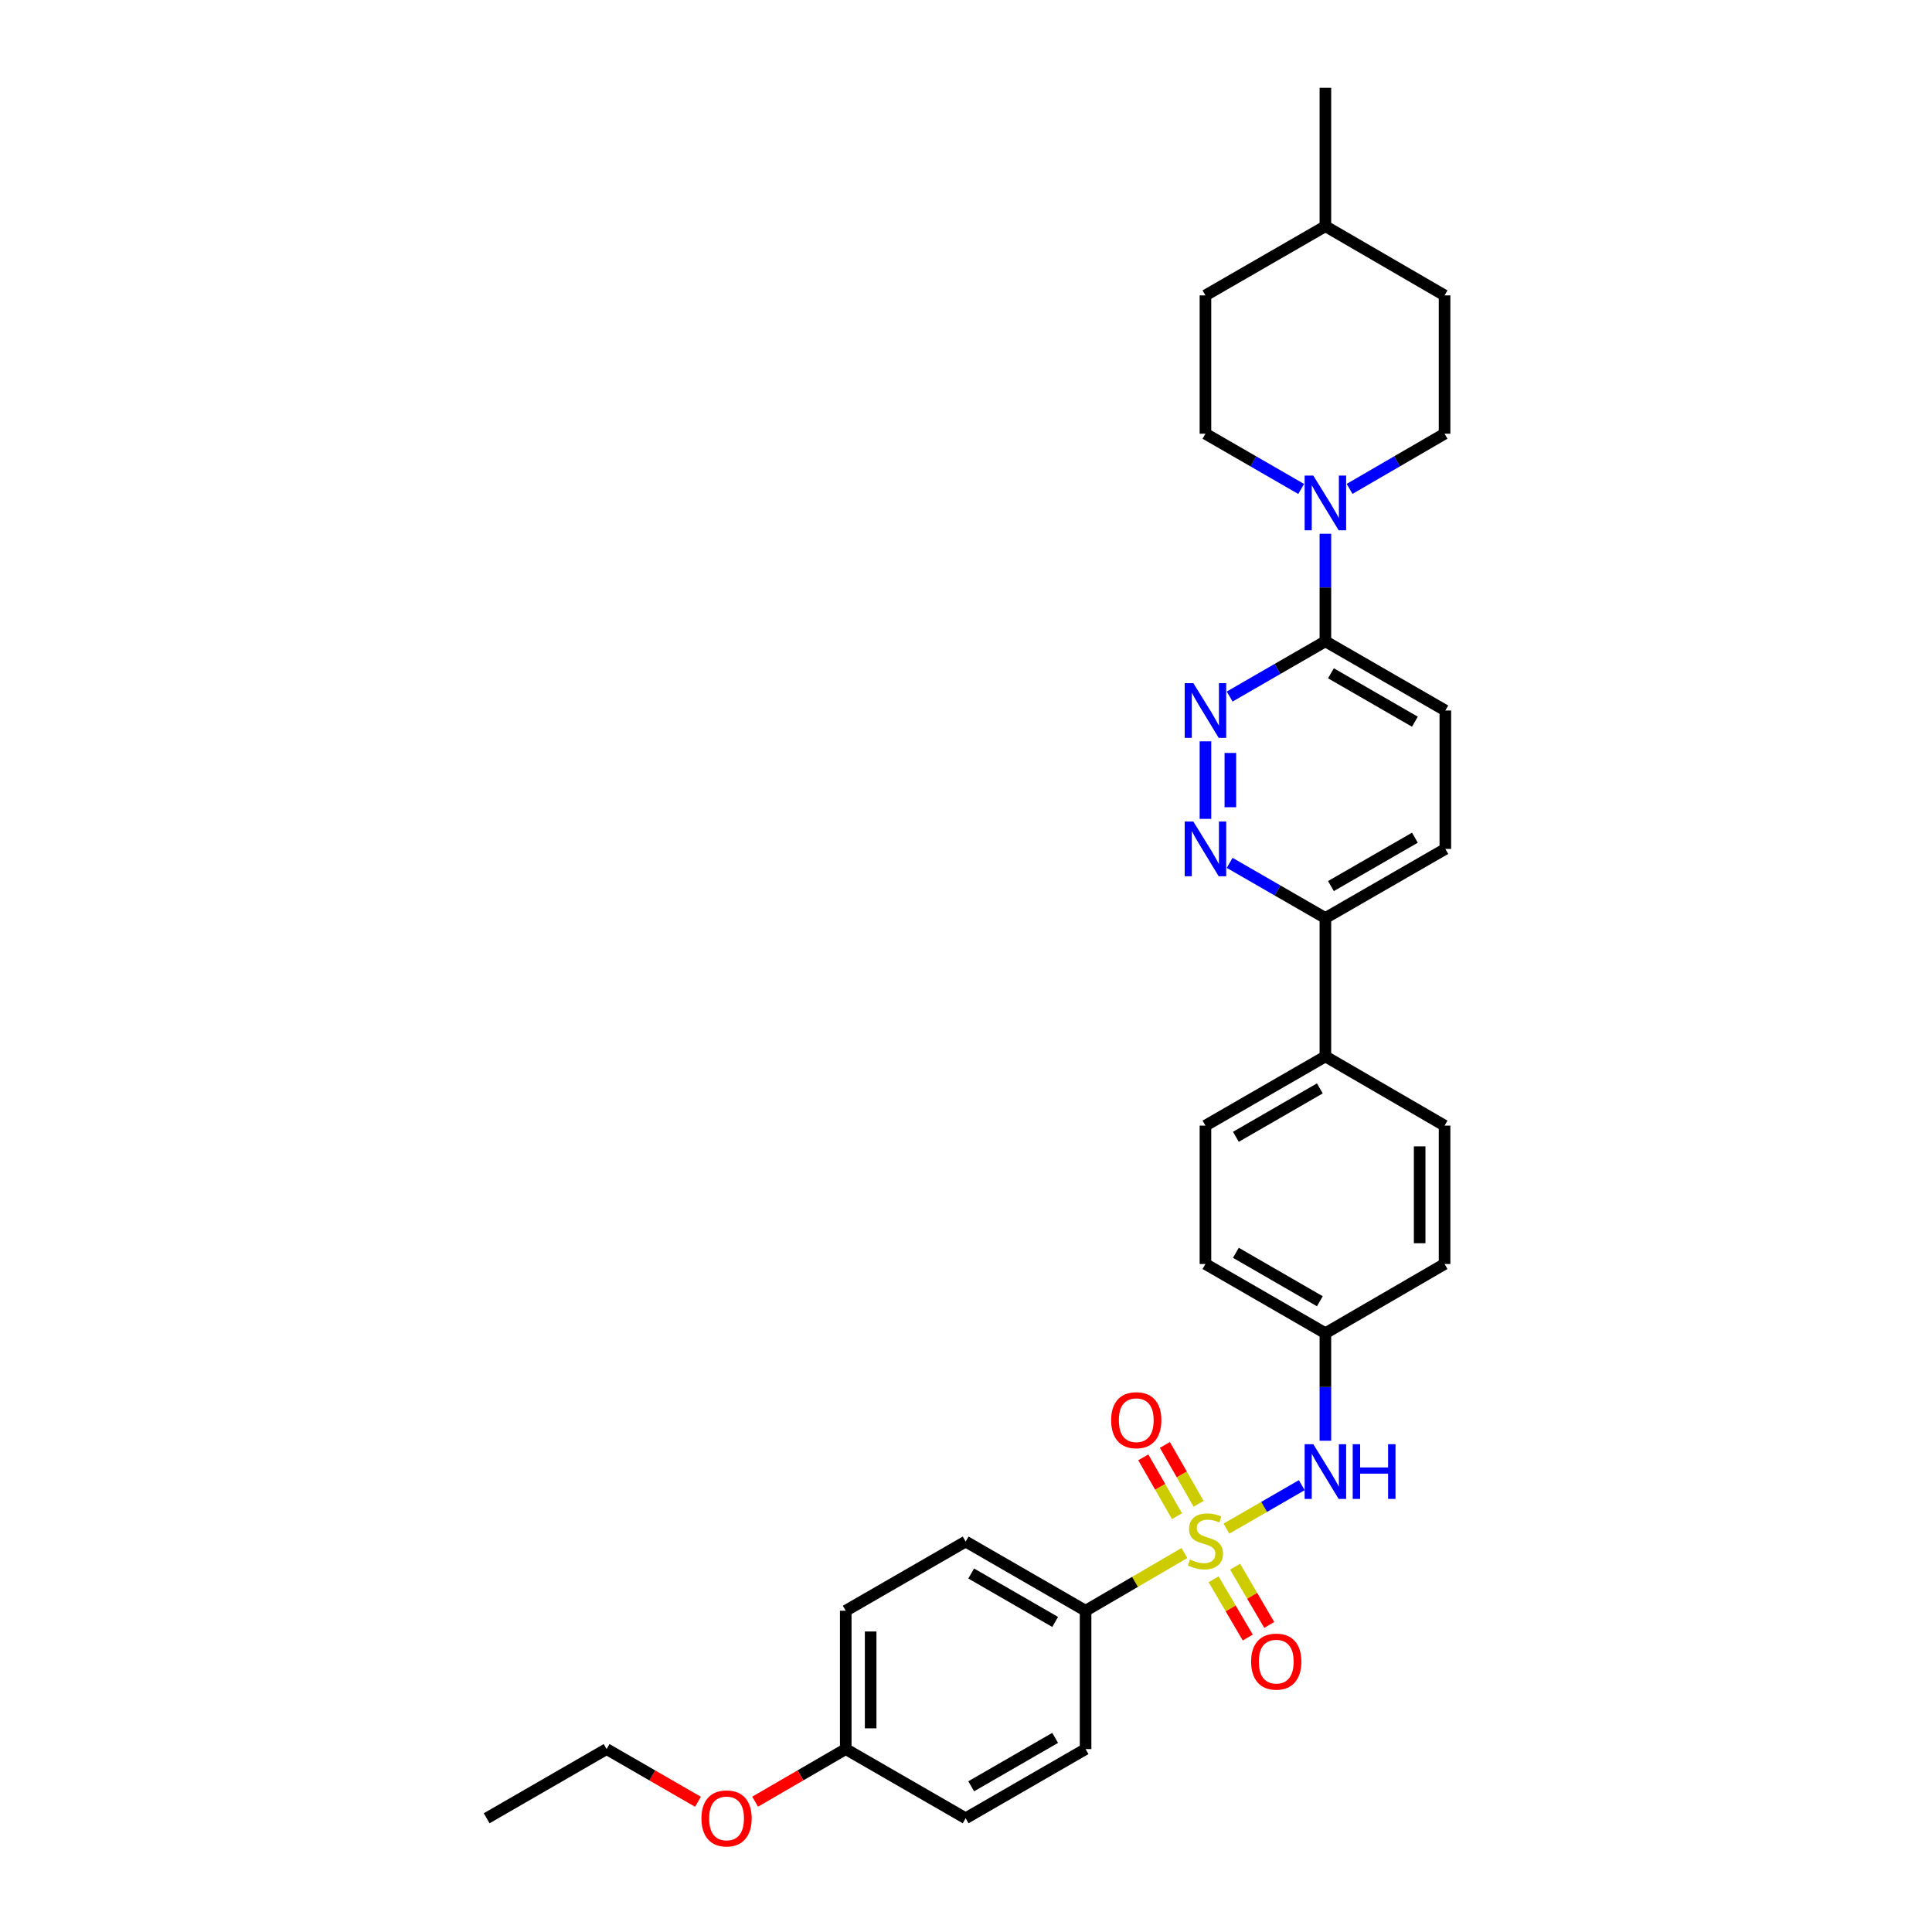 <?xml version='1.0' encoding='iso-8859-1'?>
<svg version='1.1' baseProfile='full'
              xmlns='http://www.w3.org/2000/svg'
                      xmlns:rdkit='http://www.rdkit.org/xml'
                      xmlns:xlink='http://www.w3.org/1999/xlink'
                  xml:space='preserve'
width='1000px' height='1000px' viewBox='0 0 1000 1000'>
<!-- END OF HEADER -->
<rect style='opacity:1.0;fill:#FFFFFF;stroke:none' width='1000' height='1000' x='0' y='0'> </rect>
<path class='bond-3' d='M 634.808,791.215 L 654.304,779.969' style='fill:none;fill-rule:evenodd;stroke:#CCCC00;stroke-width:6px;stroke-linecap:butt;stroke-linejoin:miter;stroke-opacity:1' />
<path class='bond-3' d='M 654.304,779.969 L 673.8,768.722' style='fill:none;fill-rule:evenodd;stroke:#0000FF;stroke-width:6px;stroke-linecap:butt;stroke-linejoin:miter;stroke-opacity:1' />
<path class='bond-5' d='M 613.06,803.838 L 587.478,818.776' style='fill:none;fill-rule:evenodd;stroke:#CCCC00;stroke-width:6px;stroke-linecap:butt;stroke-linejoin:miter;stroke-opacity:1' />
<path class='bond-5' d='M 587.478,818.776 L 561.896,833.714' style='fill:none;fill-rule:evenodd;stroke:#000000;stroke-width:6px;stroke-linecap:butt;stroke-linejoin:miter;stroke-opacity:1' />
<path class='bond-6' d='M 628.162,817.439 L 637.002,832.512' style='fill:none;fill-rule:evenodd;stroke:#CCCC00;stroke-width:6px;stroke-linecap:butt;stroke-linejoin:miter;stroke-opacity:1' />
<path class='bond-6' d='M 637.002,832.512 L 645.841,847.585' style='fill:none;fill-rule:evenodd;stroke:#FF0000;stroke-width:6px;stroke-linecap:butt;stroke-linejoin:miter;stroke-opacity:1' />
<path class='bond-6' d='M 639.286,810.916 L 648.125,825.989' style='fill:none;fill-rule:evenodd;stroke:#CCCC00;stroke-width:6px;stroke-linecap:butt;stroke-linejoin:miter;stroke-opacity:1' />
<path class='bond-6' d='M 648.125,825.989 L 656.965,841.061' style='fill:none;fill-rule:evenodd;stroke:#FF0000;stroke-width:6px;stroke-linecap:butt;stroke-linejoin:miter;stroke-opacity:1' />
<path class='bond-7' d='M 620.404,778.36 L 611.675,763.132' style='fill:none;fill-rule:evenodd;stroke:#CCCC00;stroke-width:6px;stroke-linecap:butt;stroke-linejoin:miter;stroke-opacity:1' />
<path class='bond-7' d='M 611.675,763.132 L 602.947,747.905' style='fill:none;fill-rule:evenodd;stroke:#FF0000;stroke-width:6px;stroke-linecap:butt;stroke-linejoin:miter;stroke-opacity:1' />
<path class='bond-7' d='M 609.216,784.773 L 600.488,769.545' style='fill:none;fill-rule:evenodd;stroke:#CCCC00;stroke-width:6px;stroke-linecap:butt;stroke-linejoin:miter;stroke-opacity:1' />
<path class='bond-7' d='M 600.488,769.545 L 591.759,754.318' style='fill:none;fill-rule:evenodd;stroke:#FF0000;stroke-width:6px;stroke-linecap:butt;stroke-linejoin:miter;stroke-opacity:1' />
<path class='bond-0' d='M 623.936,383.71 L 623.936,423.846' style='fill:none;fill-rule:evenodd;stroke:#0000FF;stroke-width:6px;stroke-linecap:butt;stroke-linejoin:miter;stroke-opacity:1' />
<path class='bond-0' d='M 636.831,389.73 L 636.831,417.826' style='fill:none;fill-rule:evenodd;stroke:#0000FF;stroke-width:6px;stroke-linecap:butt;stroke-linejoin:miter;stroke-opacity:1' />
<path class='bond-33' d='M 636.468,360.53 L 661.243,346.238' style='fill:none;fill-rule:evenodd;stroke:#0000FF;stroke-width:6px;stroke-linecap:butt;stroke-linejoin:miter;stroke-opacity:1' />
<path class='bond-33' d='M 661.243,346.238 L 686.018,331.947' style='fill:none;fill-rule:evenodd;stroke:#000000;stroke-width:6px;stroke-linecap:butt;stroke-linejoin:miter;stroke-opacity:1' />
<path class='bond-1' d='M 686.018,276.272 L 686.018,304.11' style='fill:none;fill-rule:evenodd;stroke:#0000FF;stroke-width:6px;stroke-linecap:butt;stroke-linejoin:miter;stroke-opacity:1' />
<path class='bond-1' d='M 686.018,304.11 L 686.018,331.947' style='fill:none;fill-rule:evenodd;stroke:#000000;stroke-width:6px;stroke-linecap:butt;stroke-linejoin:miter;stroke-opacity:1' />
<path class='bond-10' d='M 698.542,253.049 L 723.124,238.772' style='fill:none;fill-rule:evenodd;stroke:#0000FF;stroke-width:6px;stroke-linecap:butt;stroke-linejoin:miter;stroke-opacity:1' />
<path class='bond-10' d='M 723.124,238.772 L 747.707,224.495' style='fill:none;fill-rule:evenodd;stroke:#000000;stroke-width:6px;stroke-linecap:butt;stroke-linejoin:miter;stroke-opacity:1' />
<path class='bond-11' d='M 673.486,253.09 L 648.711,238.792' style='fill:none;fill-rule:evenodd;stroke:#0000FF;stroke-width:6px;stroke-linecap:butt;stroke-linejoin:miter;stroke-opacity:1' />
<path class='bond-11' d='M 648.711,238.792 L 623.936,224.495' style='fill:none;fill-rule:evenodd;stroke:#000000;stroke-width:6px;stroke-linecap:butt;stroke-linejoin:miter;stroke-opacity:1' />
<path class='bond-2' d='M 636.467,446.618 L 661.243,460.893' style='fill:none;fill-rule:evenodd;stroke:#0000FF;stroke-width:6px;stroke-linecap:butt;stroke-linejoin:miter;stroke-opacity:1' />
<path class='bond-2' d='M 661.243,460.893 L 686.018,475.168' style='fill:none;fill-rule:evenodd;stroke:#000000;stroke-width:6px;stroke-linecap:butt;stroke-linejoin:miter;stroke-opacity:1' />
<path class='bond-16' d='M 686.018,745.724 L 686.018,717.897' style='fill:none;fill-rule:evenodd;stroke:#0000FF;stroke-width:6px;stroke-linecap:butt;stroke-linejoin:miter;stroke-opacity:1' />
<path class='bond-16' d='M 686.018,717.897 L 686.018,690.071' style='fill:none;fill-rule:evenodd;stroke:#000000;stroke-width:6px;stroke-linecap:butt;stroke-linejoin:miter;stroke-opacity:1' />
<path class='bond-4' d='M 686.018,331.947 L 748.101,367.759' style='fill:none;fill-rule:evenodd;stroke:#000000;stroke-width:6px;stroke-linecap:butt;stroke-linejoin:miter;stroke-opacity:1' />
<path class='bond-4' d='M 688.887,348.488 L 732.345,373.557' style='fill:none;fill-rule:evenodd;stroke:#000000;stroke-width:6px;stroke-linecap:butt;stroke-linejoin:miter;stroke-opacity:1' />
<path class='bond-14' d='M 561.896,833.714 L 499.821,797.902' style='fill:none;fill-rule:evenodd;stroke:#000000;stroke-width:6px;stroke-linecap:butt;stroke-linejoin:miter;stroke-opacity:1' />
<path class='bond-14' d='M 546.141,839.512 L 502.688,814.443' style='fill:none;fill-rule:evenodd;stroke:#000000;stroke-width:6px;stroke-linecap:butt;stroke-linejoin:miter;stroke-opacity:1' />
<path class='bond-15' d='M 561.896,833.714 L 561.896,905.318' style='fill:none;fill-rule:evenodd;stroke:#000000;stroke-width:6px;stroke-linecap:butt;stroke-linejoin:miter;stroke-opacity:1' />
<path class='bond-8' d='M 686.018,475.168 L 686.018,546.807' style='fill:none;fill-rule:evenodd;stroke:#000000;stroke-width:6px;stroke-linecap:butt;stroke-linejoin:miter;stroke-opacity:1' />
<path class='bond-13' d='M 686.018,475.168 L 748.101,439.398' style='fill:none;fill-rule:evenodd;stroke:#000000;stroke-width:6px;stroke-linecap:butt;stroke-linejoin:miter;stroke-opacity:1' />
<path class='bond-13' d='M 688.893,458.629 L 732.351,433.59' style='fill:none;fill-rule:evenodd;stroke:#000000;stroke-width:6px;stroke-linecap:butt;stroke-linejoin:miter;stroke-opacity:1' />
<path class='bond-9' d='M 686.018,546.807 L 623.936,582.619' style='fill:none;fill-rule:evenodd;stroke:#000000;stroke-width:6px;stroke-linecap:butt;stroke-linejoin:miter;stroke-opacity:1' />
<path class='bond-9' d='M 683.149,563.349 L 639.691,588.417' style='fill:none;fill-rule:evenodd;stroke:#000000;stroke-width:6px;stroke-linecap:butt;stroke-linejoin:miter;stroke-opacity:1' />
<path class='bond-32' d='M 686.018,546.807 L 747.707,582.619' style='fill:none;fill-rule:evenodd;stroke:#000000;stroke-width:6px;stroke-linecap:butt;stroke-linejoin:miter;stroke-opacity:1' />
<path class='bond-24' d='M 747.707,224.495 L 747.707,152.899' style='fill:none;fill-rule:evenodd;stroke:#000000;stroke-width:6px;stroke-linecap:butt;stroke-linejoin:miter;stroke-opacity:1' />
<path class='bond-25' d='M 623.936,224.495 L 623.936,152.899' style='fill:none;fill-rule:evenodd;stroke:#000000;stroke-width:6px;stroke-linecap:butt;stroke-linejoin:miter;stroke-opacity:1' />
<path class='bond-12' d='M 748.101,367.759 L 748.101,439.398' style='fill:none;fill-rule:evenodd;stroke:#000000;stroke-width:6px;stroke-linecap:butt;stroke-linejoin:miter;stroke-opacity:1' />
<path class='bond-23' d='M 499.821,797.902 L 437.753,833.714' style='fill:none;fill-rule:evenodd;stroke:#000000;stroke-width:6px;stroke-linecap:butt;stroke-linejoin:miter;stroke-opacity:1' />
<path class='bond-22' d='M 561.896,905.318 L 499.821,941.13' style='fill:none;fill-rule:evenodd;stroke:#000000;stroke-width:6px;stroke-linecap:butt;stroke-linejoin:miter;stroke-opacity:1' />
<path class='bond-22' d='M 546.141,899.52 L 502.688,924.589' style='fill:none;fill-rule:evenodd;stroke:#000000;stroke-width:6px;stroke-linecap:butt;stroke-linejoin:miter;stroke-opacity:1' />
<path class='bond-20' d='M 686.018,690.071 L 747.707,654.244' style='fill:none;fill-rule:evenodd;stroke:#000000;stroke-width:6px;stroke-linecap:butt;stroke-linejoin:miter;stroke-opacity:1' />
<path class='bond-21' d='M 686.018,690.071 L 623.936,654.244' style='fill:none;fill-rule:evenodd;stroke:#000000;stroke-width:6px;stroke-linecap:butt;stroke-linejoin:miter;stroke-opacity:1' />
<path class='bond-21' d='M 683.151,673.528 L 639.693,648.449' style='fill:none;fill-rule:evenodd;stroke:#000000;stroke-width:6px;stroke-linecap:butt;stroke-linejoin:miter;stroke-opacity:1' />
<path class='bond-17' d='M 623.936,582.619 L 623.936,654.244' style='fill:none;fill-rule:evenodd;stroke:#000000;stroke-width:6px;stroke-linecap:butt;stroke-linejoin:miter;stroke-opacity:1' />
<path class='bond-18' d='M 747.707,582.619 L 747.707,654.244' style='fill:none;fill-rule:evenodd;stroke:#000000;stroke-width:6px;stroke-linecap:butt;stroke-linejoin:miter;stroke-opacity:1' />
<path class='bond-18' d='M 734.812,593.363 L 734.812,643.5' style='fill:none;fill-rule:evenodd;stroke:#000000;stroke-width:6px;stroke-linecap:butt;stroke-linejoin:miter;stroke-opacity:1' />
<path class='bond-19' d='M 437.753,905.318 L 499.821,941.13' style='fill:none;fill-rule:evenodd;stroke:#000000;stroke-width:6px;stroke-linecap:butt;stroke-linejoin:miter;stroke-opacity:1' />
<path class='bond-27' d='M 437.753,905.318 L 414.3,918.933' style='fill:none;fill-rule:evenodd;stroke:#000000;stroke-width:6px;stroke-linecap:butt;stroke-linejoin:miter;stroke-opacity:1' />
<path class='bond-27' d='M 414.3,918.933 L 390.848,932.548' style='fill:none;fill-rule:evenodd;stroke:#FF0000;stroke-width:6px;stroke-linecap:butt;stroke-linejoin:miter;stroke-opacity:1' />
<path class='bond-31' d='M 437.753,905.318 L 437.753,833.714' style='fill:none;fill-rule:evenodd;stroke:#000000;stroke-width:6px;stroke-linecap:butt;stroke-linejoin:miter;stroke-opacity:1' />
<path class='bond-31' d='M 450.648,894.577 L 450.648,844.455' style='fill:none;fill-rule:evenodd;stroke:#000000;stroke-width:6px;stroke-linecap:butt;stroke-linejoin:miter;stroke-opacity:1' />
<path class='bond-34' d='M 747.707,152.899 L 686.018,117.087' style='fill:none;fill-rule:evenodd;stroke:#000000;stroke-width:6px;stroke-linecap:butt;stroke-linejoin:miter;stroke-opacity:1' />
<path class='bond-26' d='M 623.936,152.899 L 686.018,117.087' style='fill:none;fill-rule:evenodd;stroke:#000000;stroke-width:6px;stroke-linecap:butt;stroke-linejoin:miter;stroke-opacity:1' />
<path class='bond-29' d='M 686.018,117.087 L 686.018,45.455' style='fill:none;fill-rule:evenodd;stroke:#000000;stroke-width:6px;stroke-linecap:butt;stroke-linejoin:miter;stroke-opacity:1' />
<path class='bond-28' d='M 361.272,932.597 L 337.627,918.958' style='fill:none;fill-rule:evenodd;stroke:#FF0000;stroke-width:6px;stroke-linecap:butt;stroke-linejoin:miter;stroke-opacity:1' />
<path class='bond-28' d='M 337.627,918.958 L 313.982,905.318' style='fill:none;fill-rule:evenodd;stroke:#000000;stroke-width:6px;stroke-linecap:butt;stroke-linejoin:miter;stroke-opacity:1' />
<path class='bond-30' d='M 313.982,905.318 L 251.899,941.13' style='fill:none;fill-rule:evenodd;stroke:#000000;stroke-width:6px;stroke-linecap:butt;stroke-linejoin:miter;stroke-opacity:1' />
<path  class='atom-0' d='M 615.936 807.206
Q 616.256 807.326, 617.576 807.886
Q 618.896 808.446, 620.336 808.806
Q 621.816 809.126, 623.256 809.126
Q 625.936 809.126, 627.496 807.846
Q 629.056 806.526, 629.056 804.246
Q 629.056 802.686, 628.256 801.726
Q 627.496 800.766, 626.296 800.246
Q 625.096 799.726, 623.096 799.126
Q 620.576 798.366, 619.056 797.646
Q 617.576 796.926, 616.496 795.406
Q 615.456 793.886, 615.456 791.326
Q 615.456 787.766, 617.856 785.566
Q 620.296 783.366, 625.096 783.366
Q 628.376 783.366, 632.096 784.926
L 631.176 788.006
Q 627.776 786.606, 625.216 786.606
Q 622.456 786.606, 620.936 787.766
Q 619.416 788.886, 619.456 790.846
Q 619.456 792.366, 620.216 793.286
Q 621.016 794.206, 622.136 794.726
Q 623.296 795.246, 625.216 795.846
Q 627.776 796.646, 629.296 797.446
Q 630.816 798.246, 631.896 799.886
Q 633.016 801.486, 633.016 804.246
Q 633.016 808.166, 630.376 810.286
Q 627.776 812.366, 623.416 812.366
Q 620.896 812.366, 618.976 811.806
Q 617.096 811.286, 614.856 810.366
L 615.936 807.206
' fill='#CCCC00'/>
<path  class='atom-1' d='M 617.676 353.599
L 626.956 368.599
Q 627.876 370.079, 629.356 372.759
Q 630.836 375.439, 630.916 375.599
L 630.916 353.599
L 634.676 353.599
L 634.676 381.919
L 630.796 381.919
L 620.836 365.519
Q 619.676 363.599, 618.436 361.399
Q 617.236 359.199, 616.876 358.519
L 616.876 381.919
L 613.196 381.919
L 613.196 353.599
L 617.676 353.599
' fill='#0000FF'/>
<path  class='atom-2' d='M 679.758 246.162
L 689.038 261.162
Q 689.958 262.642, 691.438 265.322
Q 692.918 268.002, 692.998 268.162
L 692.998 246.162
L 696.758 246.162
L 696.758 274.482
L 692.878 274.482
L 682.918 258.082
Q 681.758 256.162, 680.518 253.962
Q 679.318 251.762, 678.958 251.082
L 678.958 274.482
L 675.278 274.482
L 675.278 246.162
L 679.758 246.162
' fill='#0000FF'/>
<path  class='atom-3' d='M 617.676 425.238
L 626.956 440.238
Q 627.876 441.718, 629.356 444.398
Q 630.836 447.078, 630.916 447.238
L 630.916 425.238
L 634.676 425.238
L 634.676 453.558
L 630.796 453.558
L 620.836 437.158
Q 619.676 435.238, 618.436 433.038
Q 617.236 430.838, 616.876 430.158
L 616.876 453.558
L 613.196 453.558
L 613.196 425.238
L 617.676 425.238
' fill='#0000FF'/>
<path  class='atom-4' d='M 679.758 747.514
L 689.038 762.514
Q 689.958 763.994, 691.438 766.674
Q 692.918 769.354, 692.998 769.514
L 692.998 747.514
L 696.758 747.514
L 696.758 775.834
L 692.878 775.834
L 682.918 759.434
Q 681.758 757.514, 680.518 755.314
Q 679.318 753.114, 678.958 752.434
L 678.958 775.834
L 675.278 775.834
L 675.278 747.514
L 679.758 747.514
' fill='#0000FF'/>
<path  class='atom-4' d='M 700.158 747.514
L 703.998 747.514
L 703.998 759.554
L 718.478 759.554
L 718.478 747.514
L 722.318 747.514
L 722.318 775.834
L 718.478 775.834
L 718.478 762.754
L 703.998 762.754
L 703.998 775.834
L 700.158 775.834
L 700.158 747.514
' fill='#0000FF'/>
<path  class='atom-7' d='M 647.579 860.05
Q 647.579 853.25, 650.939 849.45
Q 654.299 845.65, 660.579 845.65
Q 666.859 845.65, 670.219 849.45
Q 673.579 853.25, 673.579 860.05
Q 673.579 866.93, 670.179 870.85
Q 666.779 874.73, 660.579 874.73
Q 654.339 874.73, 650.939 870.85
Q 647.579 866.97, 647.579 860.05
M 660.579 871.53
Q 664.899 871.53, 667.219 868.65
Q 669.579 865.73, 669.579 860.05
Q 669.579 854.49, 667.219 851.69
Q 664.899 848.85, 660.579 848.85
Q 656.259 848.85, 653.899 851.65
Q 651.579 854.45, 651.579 860.05
Q 651.579 865.77, 653.899 868.65
Q 656.259 871.53, 660.579 871.53
' fill='#FF0000'/>
<path  class='atom-8' d='M 575.123 735.09
Q 575.123 728.29, 578.483 724.49
Q 581.843 720.69, 588.123 720.69
Q 594.403 720.69, 597.763 724.49
Q 601.123 728.29, 601.123 735.09
Q 601.123 741.97, 597.723 745.89
Q 594.323 749.77, 588.123 749.77
Q 581.883 749.77, 578.483 745.89
Q 575.123 742.01, 575.123 735.09
M 588.123 746.57
Q 592.443 746.57, 594.763 743.69
Q 597.123 740.77, 597.123 735.09
Q 597.123 729.53, 594.763 726.73
Q 592.443 723.89, 588.123 723.89
Q 583.803 723.89, 581.443 726.69
Q 579.123 729.49, 579.123 735.09
Q 579.123 740.81, 581.443 743.69
Q 583.803 746.57, 588.123 746.57
' fill='#FF0000'/>
<path  class='atom-28' d='M 363.064 941.21
Q 363.064 934.41, 366.424 930.61
Q 369.784 926.81, 376.064 926.81
Q 382.344 926.81, 385.704 930.61
Q 389.064 934.41, 389.064 941.21
Q 389.064 948.09, 385.664 952.01
Q 382.264 955.89, 376.064 955.89
Q 369.824 955.89, 366.424 952.01
Q 363.064 948.13, 363.064 941.21
M 376.064 952.69
Q 380.384 952.69, 382.704 949.81
Q 385.064 946.89, 385.064 941.21
Q 385.064 935.65, 382.704 932.85
Q 380.384 930.01, 376.064 930.01
Q 371.744 930.01, 369.384 932.81
Q 367.064 935.61, 367.064 941.21
Q 367.064 946.93, 369.384 949.81
Q 371.744 952.69, 376.064 952.69
' fill='#FF0000'/>
</svg>
